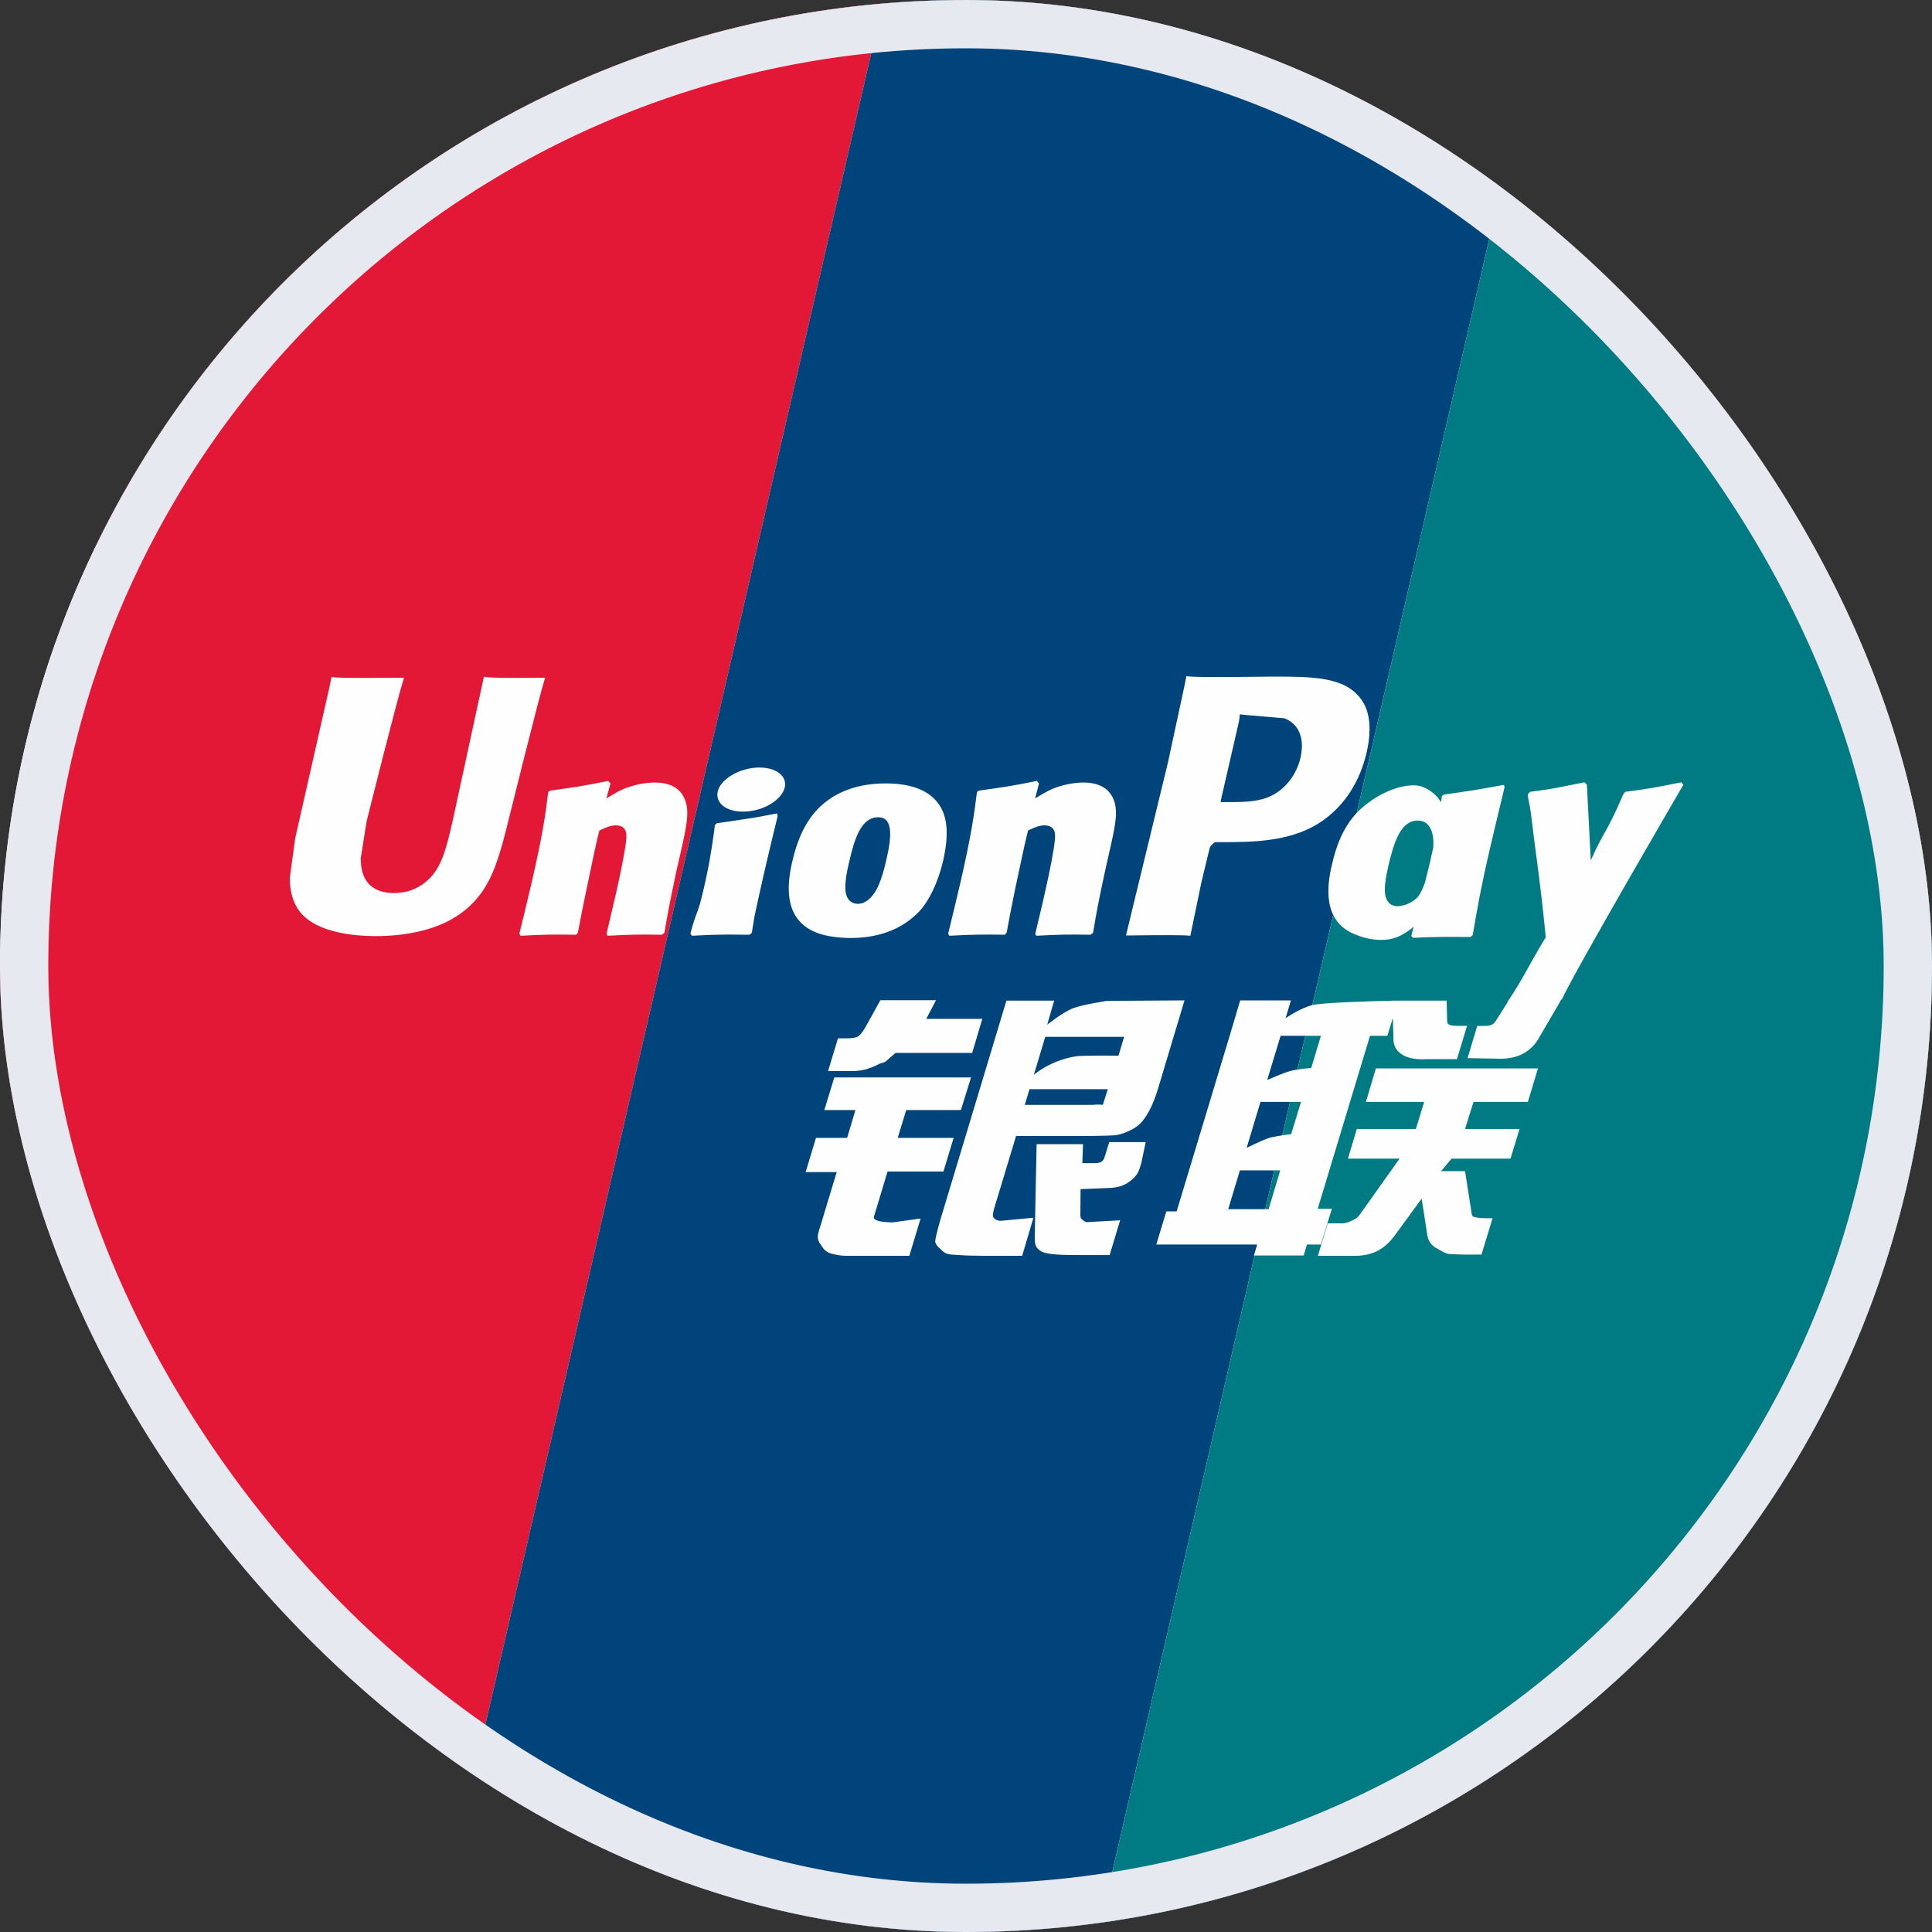 <svg width="40" height="40" viewBox="0 0 40 40" fill="none" xmlns="http://www.w3.org/2000/svg">
<rect x="0" y="0" width="40" height="40" fill="#333333" stroke="none"/>
<g clip-path="url(#clip0_320_2053)">
<rect width="40" height="40" rx="20" fill="white"/>
<rect x="5.966" y="-5.878" width="13.333" height="48.485" transform="rotate(13 5.966 -5.878)" fill="#E21836"/>
<rect x="18.957" y="-2.878" width="13.333" height="48.485" transform="rotate(13 18.957 -2.878)" fill="#00447C"/>
<rect x="31.949" y="0.121" width="13.333" height="48.485" transform="rotate(13 31.949 0.121)" fill="#007B84"/>
<path d="M11.287 14.031C10.374 14.041 10.105 14.031 10.019 14.011C9.986 14.168 9.37 17.01 9.368 17.012C9.235 17.587 9.139 17.997 8.811 18.262C8.625 18.415 8.408 18.489 8.156 18.489C7.751 18.489 7.515 18.288 7.476 17.907L7.468 17.776C7.468 17.776 7.591 17.006 7.591 17.002C7.591 17.002 8.238 14.413 8.354 14.07C8.36 14.051 8.361 14.041 8.363 14.031C7.105 14.042 6.881 14.031 6.866 14.011C6.858 14.039 6.827 14.199 6.827 14.199L6.166 17.118L6.11 17.366L6 18.175C6 18.415 6.047 18.611 6.141 18.777C6.442 19.303 7.3 19.381 7.785 19.381C8.41 19.381 8.997 19.249 9.393 19.006C10.081 18.599 10.261 17.964 10.422 17.399L10.496 17.11C10.496 17.11 11.162 14.42 11.275 14.07C11.28 14.051 11.281 14.041 11.287 14.031ZM13.553 16.201C13.393 16.201 13.099 16.24 12.836 16.369C12.74 16.418 12.65 16.475 12.554 16.531L12.64 16.22L12.593 16.168C12.034 16.281 11.909 16.296 11.393 16.369L11.35 16.398C11.29 16.895 11.237 17.268 11.014 18.245C10.93 18.605 10.842 18.969 10.754 19.328L10.778 19.374C11.307 19.346 11.467 19.346 11.927 19.353L11.964 19.313C12.023 19.014 12.03 18.944 12.16 18.337C12.22 18.05 12.347 17.419 12.41 17.194C12.525 17.141 12.638 17.088 12.746 17.088C13.004 17.088 12.973 17.313 12.963 17.403C12.951 17.553 12.858 18.044 12.761 18.466L12.697 18.738C12.652 18.939 12.603 19.135 12.558 19.334L12.578 19.374C13.099 19.346 13.258 19.346 13.704 19.353L13.756 19.313C13.836 18.846 13.86 18.721 14.003 18.04L14.075 17.727C14.214 17.116 14.284 16.805 14.179 16.552C14.067 16.269 13.799 16.201 13.553 16.201ZM16.085 16.841C15.807 16.895 15.631 16.93 15.455 16.953C15.281 16.981 15.111 17.006 14.843 17.044L14.822 17.063L14.802 17.078C14.774 17.278 14.755 17.45 14.718 17.653C14.687 17.863 14.638 18.101 14.56 18.443C14.499 18.705 14.468 18.796 14.433 18.889C14.399 18.981 14.362 19.07 14.294 19.328L14.31 19.352L14.323 19.374C14.573 19.362 14.737 19.353 14.906 19.352C15.074 19.346 15.248 19.352 15.518 19.353L15.541 19.334L15.566 19.313C15.605 19.081 15.611 19.018 15.635 18.905C15.659 18.783 15.699 18.615 15.799 18.165C15.846 17.954 15.899 17.743 15.948 17.528C15.998 17.313 16.052 17.102 16.102 16.891L16.095 16.865L16.085 16.841ZM16.09 15.978C15.839 15.829 15.397 15.876 15.099 16.082C14.802 16.283 14.769 16.569 15.02 16.719C15.267 16.864 15.711 16.82 16.006 16.613C16.302 16.408 16.339 16.125 16.09 15.978ZM17.614 19.42C18.123 19.42 18.645 19.28 19.039 18.863C19.341 18.525 19.48 18.022 19.528 17.815C19.684 17.129 19.562 16.808 19.409 16.613C19.177 16.316 18.766 16.22 18.34 16.22C18.084 16.22 17.474 16.246 16.997 16.685C16.655 17.002 16.497 17.432 16.401 17.845C16.305 18.265 16.194 19.021 16.89 19.303C17.105 19.395 17.414 19.42 17.614 19.42ZM17.574 17.876C17.691 17.356 17.83 16.92 18.184 16.92C18.461 16.92 18.481 17.245 18.358 17.766C18.336 17.882 18.235 18.312 18.098 18.495C18.002 18.631 17.889 18.713 17.764 18.713C17.727 18.713 17.505 18.713 17.502 18.384C17.5 18.222 17.533 18.056 17.574 17.876ZM20.802 19.353L20.841 19.313C20.898 19.014 20.907 18.943 21.032 18.338C21.095 18.05 21.224 17.419 21.285 17.194C21.4 17.141 21.511 17.088 21.623 17.088C21.879 17.088 21.848 17.313 21.838 17.403C21.828 17.553 21.735 18.044 21.637 18.466L21.576 18.738C21.529 18.939 21.479 19.134 21.434 19.334L21.453 19.374C21.976 19.346 22.129 19.346 22.577 19.353L22.631 19.313C22.71 18.845 22.731 18.72 22.878 18.04L22.948 17.727C23.088 17.115 23.16 16.805 23.056 16.553C22.941 16.269 22.671 16.201 22.429 16.201C22.268 16.201 21.973 16.24 21.711 16.369C21.617 16.418 21.523 16.475 21.431 16.531L21.511 16.221L21.468 16.168C20.91 16.281 20.782 16.296 20.266 16.369L20.227 16.398C20.164 16.895 20.113 17.268 19.891 18.245C19.807 18.605 19.719 18.969 19.631 19.328L19.654 19.374C20.184 19.346 20.343 19.346 20.802 19.353ZM24.645 19.374C24.678 19.213 24.874 18.262 24.875 18.262C24.875 18.262 25.042 17.563 25.052 17.538C25.052 17.538 25.104 17.465 25.157 17.436H25.234C25.96 17.436 26.781 17.436 27.424 16.963C27.862 16.639 28.161 16.16 28.295 15.577C28.329 15.434 28.355 15.264 28.355 15.095C28.355 14.871 28.31 14.651 28.181 14.478C27.853 14.02 27.2 14.011 26.445 14.008C26.443 14.008 26.074 14.011 26.074 14.011C25.109 14.023 24.721 14.02 24.562 14C24.549 14.07 24.524 14.195 24.524 14.195C24.524 14.195 24.178 15.798 24.178 15.8C24.178 15.8 23.351 19.207 23.312 19.368C24.154 19.358 24.5 19.358 24.645 19.374ZM25.286 16.527C25.286 16.527 25.654 14.928 25.652 14.934L25.664 14.852L25.669 14.79L25.816 14.805C25.816 14.805 26.574 14.87 26.592 14.871C26.891 14.987 27.014 15.286 26.928 15.675C26.85 16.031 26.619 16.33 26.322 16.475C26.078 16.597 25.779 16.607 25.47 16.607H25.271L25.286 16.527ZM27.575 17.906C27.478 18.32 27.366 19.076 28.058 19.346C28.279 19.44 28.477 19.468 28.678 19.457C28.89 19.446 29.087 19.34 29.269 19.186C29.252 19.249 29.236 19.312 29.219 19.375L29.251 19.416C29.749 19.395 29.903 19.395 30.442 19.399L30.491 19.362C30.57 18.899 30.644 18.449 30.849 17.563C30.949 17.139 31.048 16.719 31.151 16.296L31.135 16.25C30.578 16.353 30.429 16.375 29.893 16.451L29.852 16.484C29.847 16.527 29.841 16.569 29.836 16.61C29.753 16.475 29.632 16.36 29.446 16.289C29.208 16.195 28.648 16.316 28.167 16.754C27.829 17.066 27.667 17.495 27.575 17.906ZM28.744 17.931C28.864 17.421 29.001 16.989 29.355 16.989C29.58 16.989 29.698 17.196 29.674 17.549C29.655 17.637 29.634 17.73 29.61 17.835C29.575 17.986 29.536 18.137 29.498 18.287C29.46 18.39 29.416 18.488 29.367 18.552C29.276 18.682 29.059 18.762 28.934 18.762C28.898 18.762 28.679 18.762 28.672 18.439C28.67 18.278 28.703 18.113 28.744 17.931ZM34.853 16.246L34.809 16.197C34.258 16.308 34.159 16.326 33.652 16.394L33.615 16.432C33.614 16.438 33.612 16.447 33.609 16.455L33.608 16.447C33.231 17.317 33.242 17.129 32.935 17.814C32.933 17.782 32.933 17.763 32.931 17.73L32.855 16.246L32.806 16.197C32.229 16.308 32.215 16.326 31.682 16.394L31.641 16.432C31.635 16.449 31.635 16.469 31.631 16.49L31.635 16.498C31.702 16.838 31.686 16.762 31.753 17.3C31.784 17.563 31.825 17.829 31.856 18.089C31.909 18.525 31.938 18.74 32.003 19.405C31.643 19.999 31.557 20.224 31.211 20.745L31.213 20.751L30.969 21.137C30.941 21.177 30.916 21.205 30.88 21.217C30.841 21.236 30.791 21.24 30.72 21.24H30.585L30.384 21.908L31.074 21.92C31.479 21.919 31.733 21.729 31.87 21.475L32.304 20.732H32.297L32.342 20.68C32.634 20.052 34.853 16.246 34.853 16.246ZM27.575 25.026H27.282L28.365 21.445H28.724L28.838 21.076L28.849 21.487C28.836 21.74 29.035 21.965 29.559 21.928H30.165L30.374 21.238H30.146C30.015 21.238 29.954 21.205 29.962 21.134L29.951 20.717H28.828V20.719C28.465 20.727 27.382 20.754 27.162 20.812C26.897 20.881 26.617 21.082 26.617 21.082L26.727 20.712H25.677L25.459 21.445L24.361 25.081H24.148L23.94 25.766H26.031L25.96 25.994H26.991L27.059 25.766H27.348L27.575 25.026ZM26.717 22.173C26.549 22.219 26.236 22.36 26.236 22.36L26.514 21.445H27.348L27.147 22.112C27.147 22.112 26.889 22.127 26.717 22.173ZM26.733 23.48C26.733 23.48 26.471 23.513 26.298 23.552C26.129 23.604 25.81 23.766 25.81 23.766L26.097 22.814H26.936L26.733 23.48ZM26.266 25.035H25.429L25.671 24.231H26.506L26.266 25.035ZM28.28 22.814H29.486L29.313 23.375H28.091L27.908 23.988H28.977L28.167 25.128C28.111 25.212 28.06 25.242 28.003 25.265C27.947 25.294 27.872 25.328 27.786 25.328H27.489L27.286 26H28.061C28.465 26 28.703 25.817 28.879 25.576L29.434 24.816L29.553 25.587C29.579 25.732 29.683 25.817 29.753 25.849C29.831 25.888 29.911 25.955 30.024 25.965C30.146 25.97 30.234 25.974 30.292 25.974H30.673L30.902 25.222H30.752C30.666 25.222 30.517 25.208 30.491 25.181C30.466 25.148 30.466 25.097 30.453 25.02L30.332 24.247H29.836L30.054 23.988H31.273L31.461 23.375H30.332L30.508 22.814H31.633L31.842 22.121H28.486L28.28 22.814ZM18.094 25.191L18.376 24.255H19.533L19.744 23.558H18.586L18.763 22.982H19.895L20.104 22.307H17.273L17.067 22.982H17.711L17.539 23.558H16.894L16.68 24.267H17.323L16.948 25.506C16.898 25.669 16.972 25.732 17.019 25.808C17.067 25.882 17.116 25.931 17.226 25.959C17.34 25.985 17.417 26 17.523 26H18.827L19.06 25.228L18.482 25.308C18.37 25.308 18.061 25.294 18.094 25.191ZM18.227 20.708L17.934 21.238C17.871 21.354 17.815 21.426 17.764 21.459C17.719 21.487 17.63 21.498 17.502 21.498H17.349L17.144 22.176H17.652C17.897 22.176 18.084 22.087 18.174 22.042C18.27 21.99 18.295 22.02 18.37 21.948L18.541 21.799H20.128L20.338 21.094H19.177L19.38 20.708H18.227ZM20.569 25.205C20.542 25.166 20.561 25.097 20.603 24.954L21.037 23.519H22.579C22.804 23.516 22.966 23.513 23.072 23.506C23.185 23.494 23.308 23.453 23.443 23.381C23.581 23.305 23.652 23.224 23.712 23.132C23.779 23.04 23.886 22.839 23.979 22.529L24.524 20.712L22.923 20.722C22.923 20.722 22.43 20.794 22.213 20.875C21.994 20.964 21.681 21.215 21.681 21.215L21.826 20.717H20.837L19.453 25.308C19.404 25.486 19.371 25.615 19.363 25.693C19.36 25.777 19.469 25.86 19.539 25.922C19.622 25.985 19.744 25.974 19.862 25.985C19.985 25.994 20.161 26 20.403 26H21.163L21.396 25.212L20.716 25.276C20.643 25.276 20.591 25.238 20.569 25.205ZM21.316 22.55H22.936L22.833 22.873C22.819 22.88 22.784 22.857 22.619 22.876H21.216L21.316 22.55ZM21.641 21.467H23.274L23.157 21.856C23.157 21.856 22.387 21.848 22.264 21.871C21.721 21.965 21.404 22.255 21.404 22.255L21.641 21.467ZM22.87 23.954C22.856 24.002 22.835 24.031 22.805 24.053C22.773 24.075 22.719 24.082 22.64 24.082H22.409L22.423 23.689H21.462L21.423 25.611C21.422 25.75 21.435 25.83 21.537 25.894C21.638 25.975 21.951 25.985 22.372 25.985H22.974L23.191 25.265L22.667 25.294L22.493 25.304C22.469 25.294 22.446 25.285 22.421 25.259C22.399 25.238 22.362 25.251 22.368 25.112L22.372 24.62L22.921 24.597C23.218 24.597 23.345 24.5 23.453 24.409C23.556 24.32 23.59 24.219 23.629 24.082L23.721 23.646H22.966L22.87 23.954Z" fill="#FEFEFE"/>
</g>
<rect x="0.5" y="0.5" width="39" height="39" rx="19.5" stroke="#E6E9F0"/>
<defs>
<clipPath id="clip0_320_2053">
<rect width="40" height="40" rx="20" fill="white"/>
</clipPath>
</defs>
</svg>
